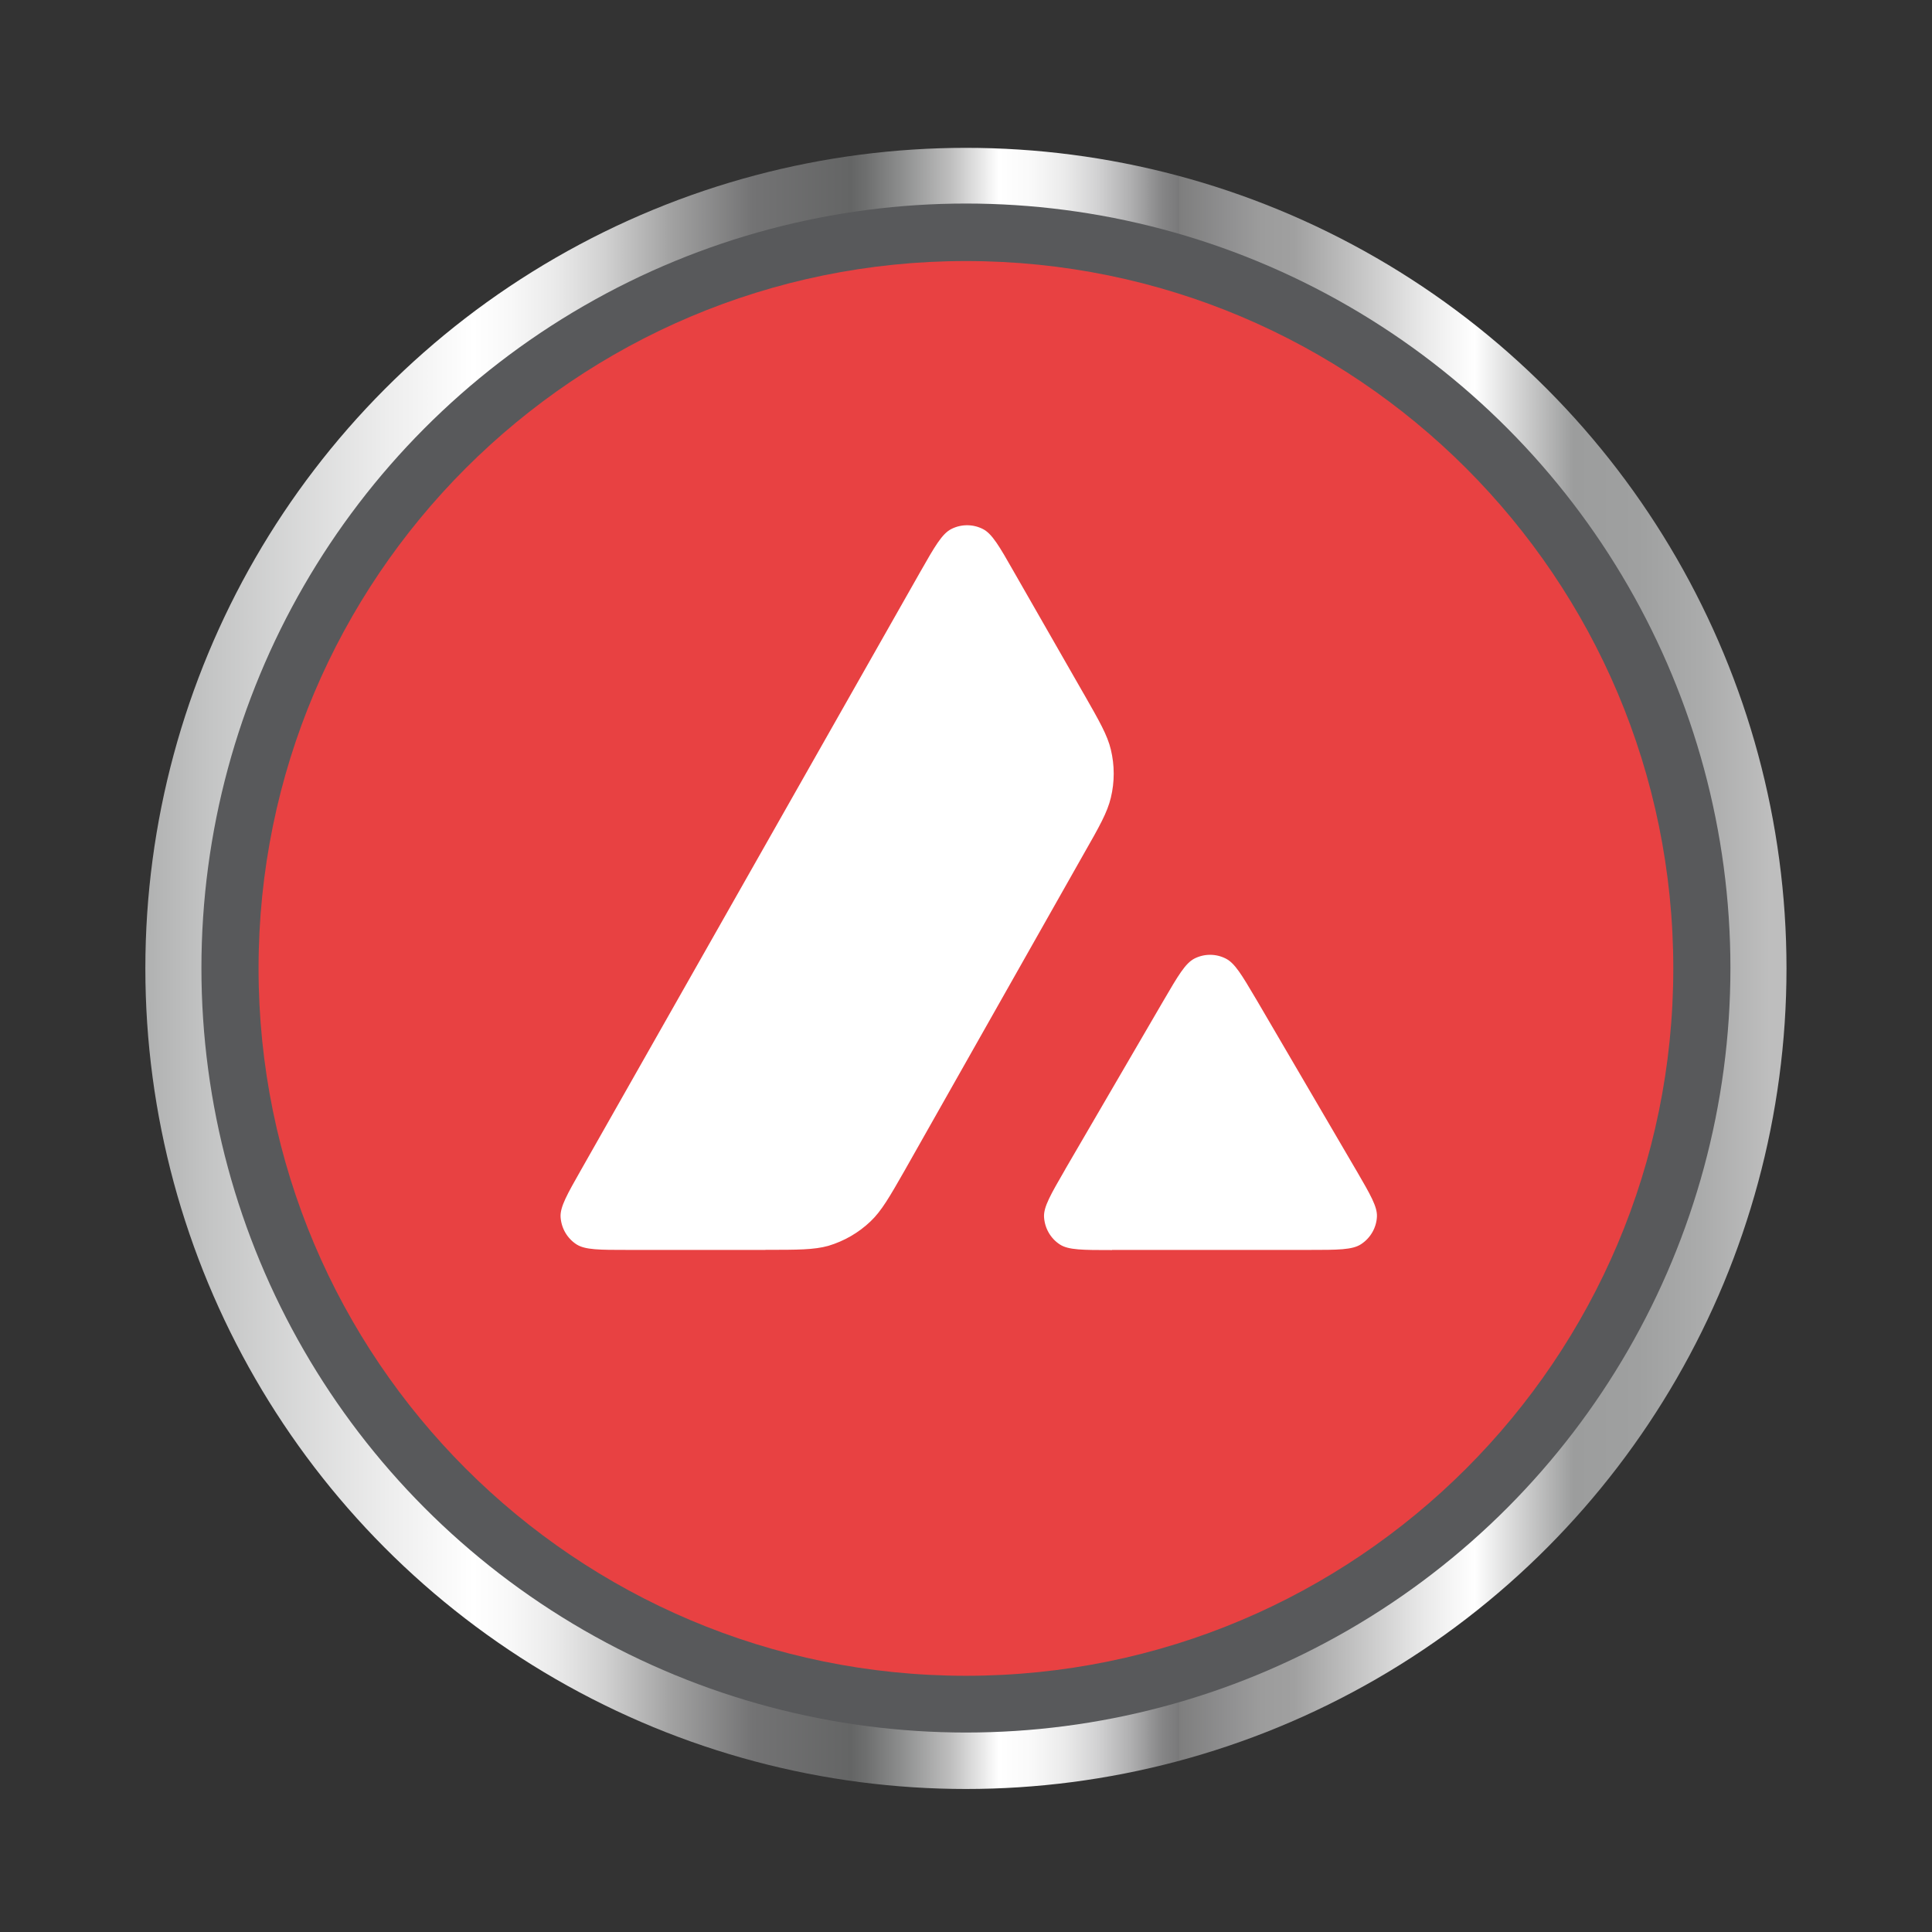 <?xml version="1.0" encoding="UTF-8"?>
<svg id="Layer_1" data-name="Layer 1" xmlns="http://www.w3.org/2000/svg" xmlns:xlink="http://www.w3.org/1999/xlink" version="1.1" viewBox="0 0 256 256">
  <rect x="0" y="0" width="256" height="256" fill="#333333" stroke="none"/>
  <defs>
    <style>
      .cls-1 {
        fill: url(#linear-gradient);
      }

      .cls-1, .cls-2, .cls-3, .cls-4 {
        stroke-width: 0px;
      }

      .cls-2 {
        fill: #58595b;
      }

      .cls-3 {
        fill: #e84142;
        fill-rule: evenodd;
      }

      .cls-4 {
        fill: #fff;
      }
    </style>
    <linearGradient id="linear-gradient" x1="19.26" y1="128.32" x2="236.72" y2="128.32" gradientUnits="userSpaceOnUse">
      <stop offset="0" stop-color="#b0b1b1"/>
      <stop offset=".04" stop-color="#c4c5c5"/>
      <stop offset=".15" stop-color="#eee"/>
      <stop offset=".2" stop-color="#fff"/>
      <stop offset=".22" stop-color="#f9f9f9"/>
      <stop offset=".25" stop-color="#eaeaea"/>
      <stop offset=".28" stop-color="#d1d1d1"/>
      <stop offset=".31" stop-color="#aeaeae"/>
      <stop offset=".32" stop-color="#a2a2a2"/>
      <stop offset=".37" stop-color="#737374"/>
      <stop offset=".43" stop-color="#646565"/>
      <stop offset=".44" stop-color="#6f7070"/>
      <stop offset=".46" stop-color="#8c8d8d"/>
      <stop offset=".49" stop-color="#bdbdbd"/>
      <stop offset=".52" stop-color="#fff"/>
      <stop offset=".54" stop-color="#f9f9f9"/>
      <stop offset=".56" stop-color="#ebebeb"/>
      <stop offset=".58" stop-color="#d2d2d3"/>
      <stop offset=".6" stop-color="#b0b0b1"/>
      <stop offset=".62" stop-color="#858586"/>
      <stop offset=".63" stop-color="#79797a"/>
      <stop offset=".63" stop-color="#7e7e7e"/>
      <stop offset=".66" stop-color="#909091"/>
      <stop offset=".68" stop-color="#9c9c9c"/>
      <stop offset=".7" stop-color="#a0a0a0"/>
      <stop offset=".78" stop-color="#eaeaea"/>
      <stop offset=".81" stop-color="#fff"/>
      <stop offset=".87" stop-color="#9c9d9d"/>
      <stop offset=".91" stop-color="#9fa0a0"/>
      <stop offset=".95" stop-color="#abacac"/>
      <stop offset=".99" stop-color="#bebebe"/>
    </linearGradient>
  </defs>
  <circle class="cls-1" cx="127.99" cy="128.32" r="108.73"/>
  <circle class="cls-2" cx="127.99" cy="128.27" r="101.3"/>
  <rect class="cls-4" x="70.01" y="66.66" width="115.82" height="105.34"/>
  <path class="cls-3" d="M221.72,128.32c0,51.77-41.96,93.73-93.73,93.73s-93.73-41.96-93.73-93.73S76.22,34.59,127.99,34.59s93.73,41.96,93.73,93.73ZM101.43,165.62h-18.19c-3.82,0-5.71,0-6.86-.74-1.24-.81-2-2.14-2.1-3.62-.07-1.36.88-3.02,2.76-6.33l44.91-79.17c1.91-3.36,2.88-5.04,4.1-5.66,1.31-.67,2.88-.67,4.19,0,1.22.62,2.19,2.3,4.1,5.66l9.23,16.12.05.08c2.06,3.61,3.11,5.44,3.57,7.35.51,2.1.51,4.31,0,6.4-.46,1.93-1.5,3.78-3.59,7.44l-23.59,41.7-.06.11c-2.08,3.64-3.13,5.48-4.59,6.87-1.59,1.52-3.5,2.62-5.6,3.25-1.91.53-4.05.53-8.34.53ZM147.36,165.62h26.06c3.85,0,5.78,0,6.93-.76,1.24-.81,2.03-2.17,2.1-3.64.07-1.31-.86-2.91-2.67-6.03-.06-.11-.12-.21-.19-.32l-13.06-22.33-.15-.25c-1.83-3.1-2.76-4.67-3.95-5.27-1.31-.67-2.86-.67-4.17,0-1.2.62-2.16,2.26-4.08,5.55l-13.01,22.33-.04.08c-1.9,3.29-2.86,4.93-2.79,6.28.09,1.47.85,2.83,2.1,3.64,1.13.74,3.06.74,6.91.74Z"/>
</svg>